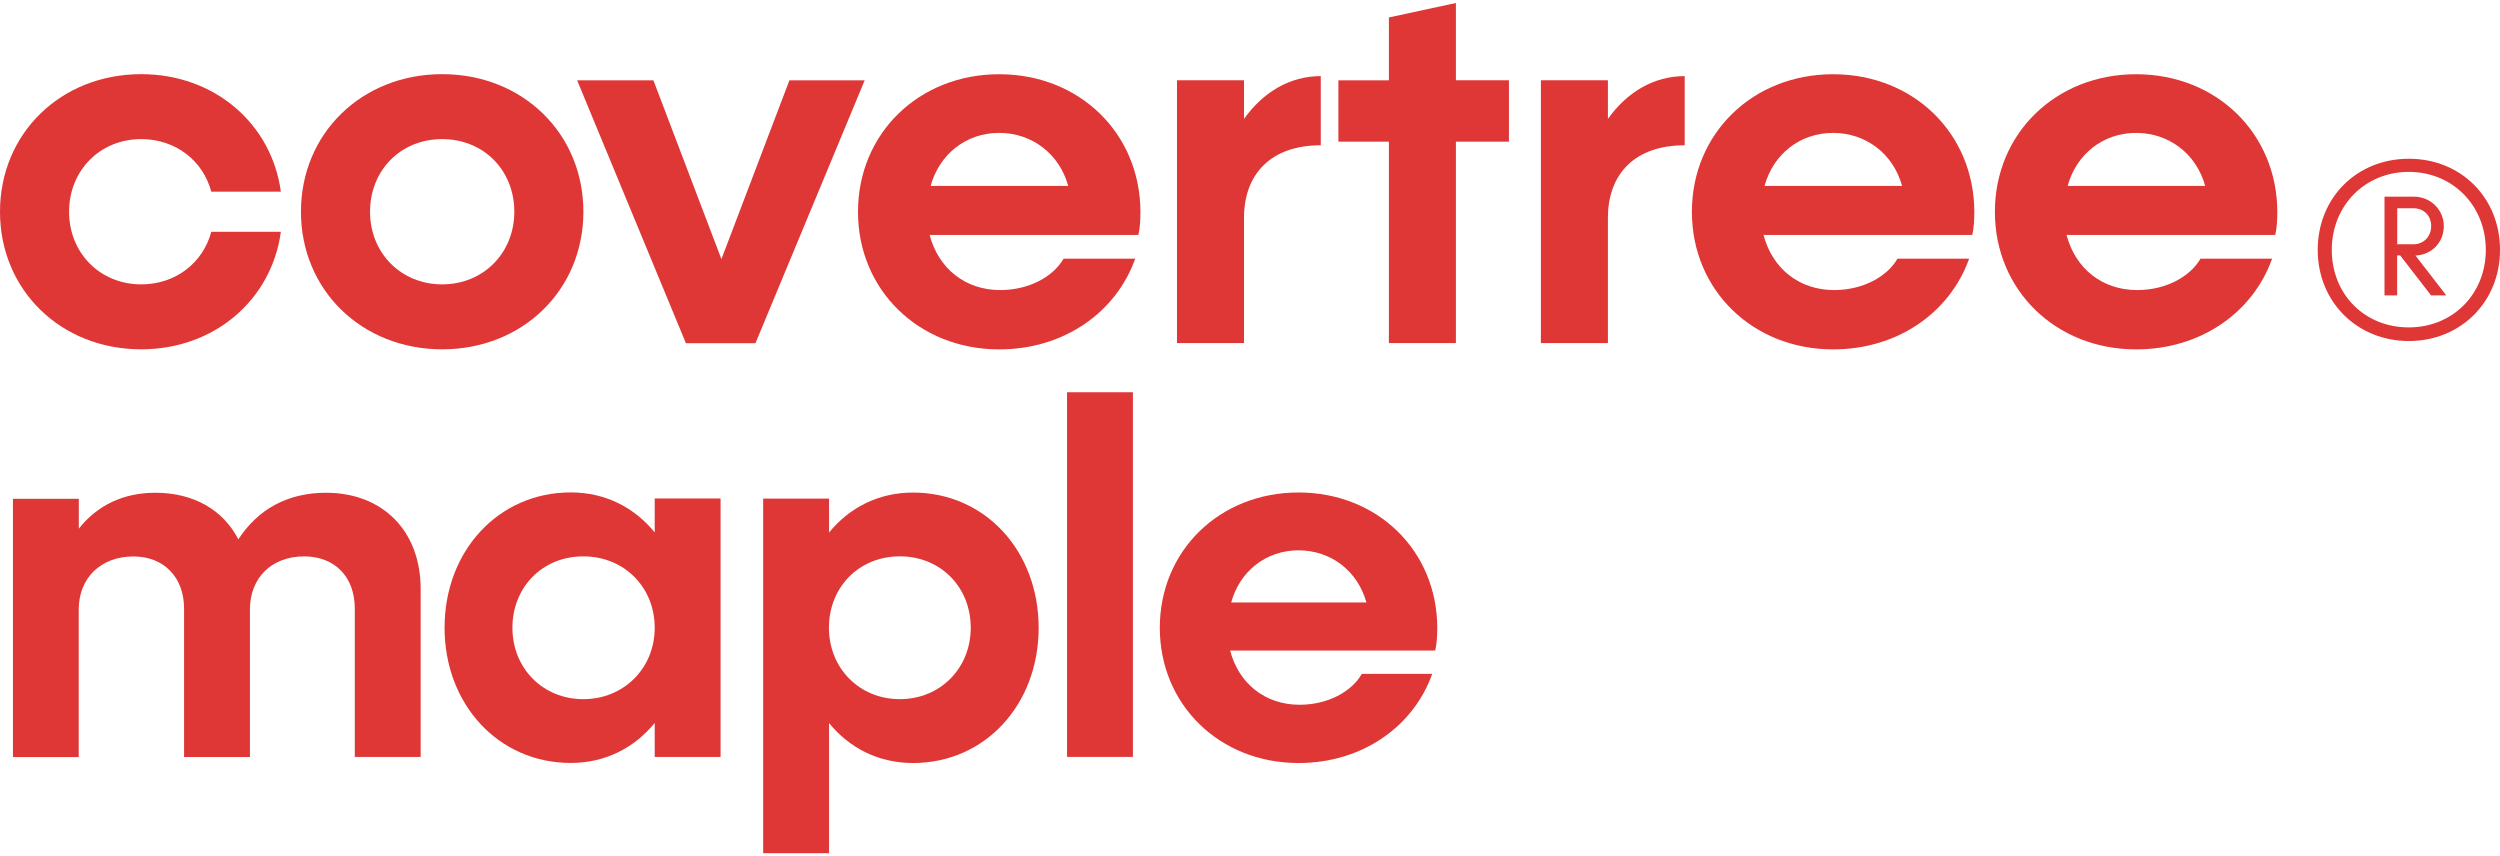 <?xml version="1.0" encoding="UTF-8"?> <svg xmlns="http://www.w3.org/2000/svg" width="146" height="50" viewBox="0 0 146 50" fill="none"><path d="M24.566 34.384V44.205H20.72V35.538C20.72 33.704 19.566 32.493 17.762 32.493C15.87 32.493 14.596 33.733 14.596 35.6V44.209H10.75V35.542C10.75 33.709 9.568 32.497 7.792 32.497C5.9 32.497 4.597 33.738 4.597 35.605V44.214H0.756V29.129H4.602V30.876C5.697 29.486 7.237 28.777 9.071 28.777C11.319 28.777 13.033 29.781 13.92 31.498C15.074 29.723 16.821 28.777 19.036 28.777C22.346 28.777 24.566 30.997 24.566 34.399V34.384Z" fill="#DF3636"></path><path d="M42.081 29.119V44.204H38.235V42.22C37.052 43.668 35.363 44.556 33.327 44.556C29.128 44.556 25.963 41.154 25.963 36.656C25.963 32.159 29.128 28.757 33.327 28.757C35.368 28.757 37.052 29.645 38.235 31.093V29.109H42.081V29.119ZM38.235 36.661C38.235 34.297 36.459 32.492 34.065 32.492C31.672 32.492 29.925 34.297 29.925 36.661C29.925 39.026 31.701 40.831 34.065 40.831C36.43 40.831 38.235 39.026 38.235 36.661Z" fill="#DF3636"></path><path d="M60.657 36.66C60.657 41.158 57.521 44.56 53.322 44.56C51.281 44.56 49.597 43.672 48.415 42.224V49.825H44.569V29.118H48.415V31.101C49.597 29.654 51.286 28.766 53.322 28.766C57.521 28.766 60.657 32.168 60.657 36.665V36.66ZM56.691 36.66C56.691 34.296 54.944 32.491 52.55 32.491C50.157 32.491 48.41 34.296 48.41 36.66C48.41 39.025 50.186 40.83 52.55 40.83C54.915 40.83 56.691 39.025 56.691 36.66Z" fill="#DF3636"></path><path d="M62.315 22.908H66.161V44.203H62.315V22.908Z" fill="#DF3636"></path><path d="M83.817 37.993H71.839C72.341 39.913 73.881 41.158 75.893 41.158C77.548 41.158 78.938 40.391 79.531 39.354H83.643C82.547 42.428 79.56 44.56 75.835 44.56C71.222 44.56 67.733 41.158 67.733 36.661C67.733 32.163 71.222 28.761 75.835 28.761C80.448 28.761 83.937 32.163 83.937 36.69C83.937 37.076 83.908 37.636 83.817 37.993ZM71.897 35.184H79.797C79.295 33.35 77.727 32.139 75.835 32.139C73.943 32.139 72.404 33.35 71.902 35.184H71.897Z" fill="#DF3636"></path><path d="M0 12.365C0 7.791 3.552 4.331 8.247 4.331C12.523 4.331 15.862 7.221 16.402 11.193H12.339C11.857 9.388 10.264 8.124 8.247 8.124C5.839 8.124 4.034 9.957 4.034 12.365C4.034 14.773 5.839 16.607 8.247 16.607C10.264 16.607 11.857 15.343 12.339 13.538H16.402C15.862 17.509 12.523 20.4 8.247 20.4C3.552 20.4 0 16.94 0 12.365Z" fill="#DF3636"></path><path d="M17.576 12.365C17.576 7.791 21.128 4.331 25.823 4.331C30.519 4.331 34.07 7.791 34.07 12.365C34.07 16.94 30.519 20.4 25.823 20.4C21.128 20.4 17.576 16.94 17.576 12.365ZM30.036 12.365C30.036 9.957 28.26 8.124 25.823 8.124C23.386 8.124 21.61 9.957 21.61 12.365C21.61 14.773 23.415 16.607 25.823 16.607C28.231 16.607 30.036 14.773 30.036 12.365Z" fill="#DF3636"></path><path d="M50.498 4.691L44.119 20.041H40.056L33.705 4.691H38.159L42.131 15.134L46.102 4.691H50.498Z" fill="#DF3636"></path><path d="M66.481 13.721H54.291C54.803 15.675 56.366 16.94 58.412 16.94C60.096 16.94 61.511 16.158 62.114 15.106H66.297C65.183 18.238 62.143 20.404 58.355 20.404C53.659 20.404 50.107 16.944 50.107 12.37C50.107 7.795 53.659 4.335 58.355 4.335C63.05 4.335 66.602 7.795 66.602 12.399C66.602 12.79 66.573 13.364 66.481 13.721ZM54.349 10.859H62.384C61.872 8.992 60.275 7.761 58.35 7.761C56.424 7.761 54.861 8.997 54.349 10.859Z" fill="#DF3636"></path><path d="M77.133 4.45V8.484C74.242 8.484 72.65 10.14 72.65 12.726V20.037H68.736V4.687H72.65V6.945C73.764 5.381 75.328 4.445 77.133 4.445V4.45Z" fill="#DF3636"></path><path d="M88.122 8.272H85.024V20.037H81.111V8.272H78.162V4.692H81.111V1.019L85.024 0.175V4.687H88.122V8.267V8.272Z" fill="#DF3636"></path><path d="M98.385 4.45V8.484C95.494 8.484 93.902 10.14 93.902 12.726V20.037H89.988V4.687H93.902V6.945C95.016 5.381 96.58 4.445 98.385 4.445V4.45Z" fill="#DF3636"></path><path d="M115.18 13.721H102.99C103.502 15.675 105.066 16.94 107.112 16.94C108.796 16.94 110.21 16.158 110.813 15.106H114.997C113.882 18.238 110.842 20.404 107.054 20.404C102.358 20.404 98.807 16.944 98.807 12.37C98.807 7.795 102.358 4.335 107.054 4.335C111.749 4.335 115.301 7.795 115.301 12.399C115.301 12.79 115.272 13.364 115.18 13.721ZM103.048 10.859H111.083C110.572 8.992 108.974 7.761 107.049 7.761C105.123 7.761 103.56 8.997 103.048 10.859Z" fill="#DF3636"></path><path d="M132.875 13.721H120.686C121.197 15.675 122.761 16.94 124.807 16.94C126.491 16.94 127.905 16.158 128.508 15.106H132.692C131.577 18.238 128.537 20.404 124.749 20.404C120.054 20.404 116.502 16.944 116.502 12.37C116.502 7.795 120.054 4.335 124.749 4.335C129.444 4.335 132.996 7.795 132.996 12.399C132.996 12.79 132.967 13.364 132.875 13.721ZM120.749 10.859H128.783C128.272 8.992 126.674 7.761 124.749 7.761C122.824 7.761 121.26 8.997 120.749 10.859Z" fill="#DF3636"></path><path d="M146.001 14.594C146.001 17.639 143.694 19.916 140.678 19.916C137.662 19.916 135.355 17.639 135.355 14.594C135.355 11.549 137.633 9.271 140.678 9.271C143.723 9.271 146.001 11.549 146.001 14.594ZM145.171 14.594C145.171 11.993 143.221 10.038 140.673 10.038C138.125 10.038 136.176 11.993 136.176 14.594C136.176 17.195 138.096 19.12 140.673 19.12C143.25 19.12 145.171 17.166 145.171 14.594ZM141.059 14.917L142.864 17.253H141.976L140.171 14.917H139.993V17.253H139.255V11.486H140.973C141.947 11.486 142.719 12.253 142.719 13.204C142.719 14.155 142.01 14.888 141.064 14.922L141.059 14.917ZM139.998 14.266H140.944C141.537 14.266 141.981 13.822 141.981 13.199C141.981 12.577 141.537 12.162 140.944 12.162H139.998V14.261V14.266Z" fill="#DF3636"></path></svg> 